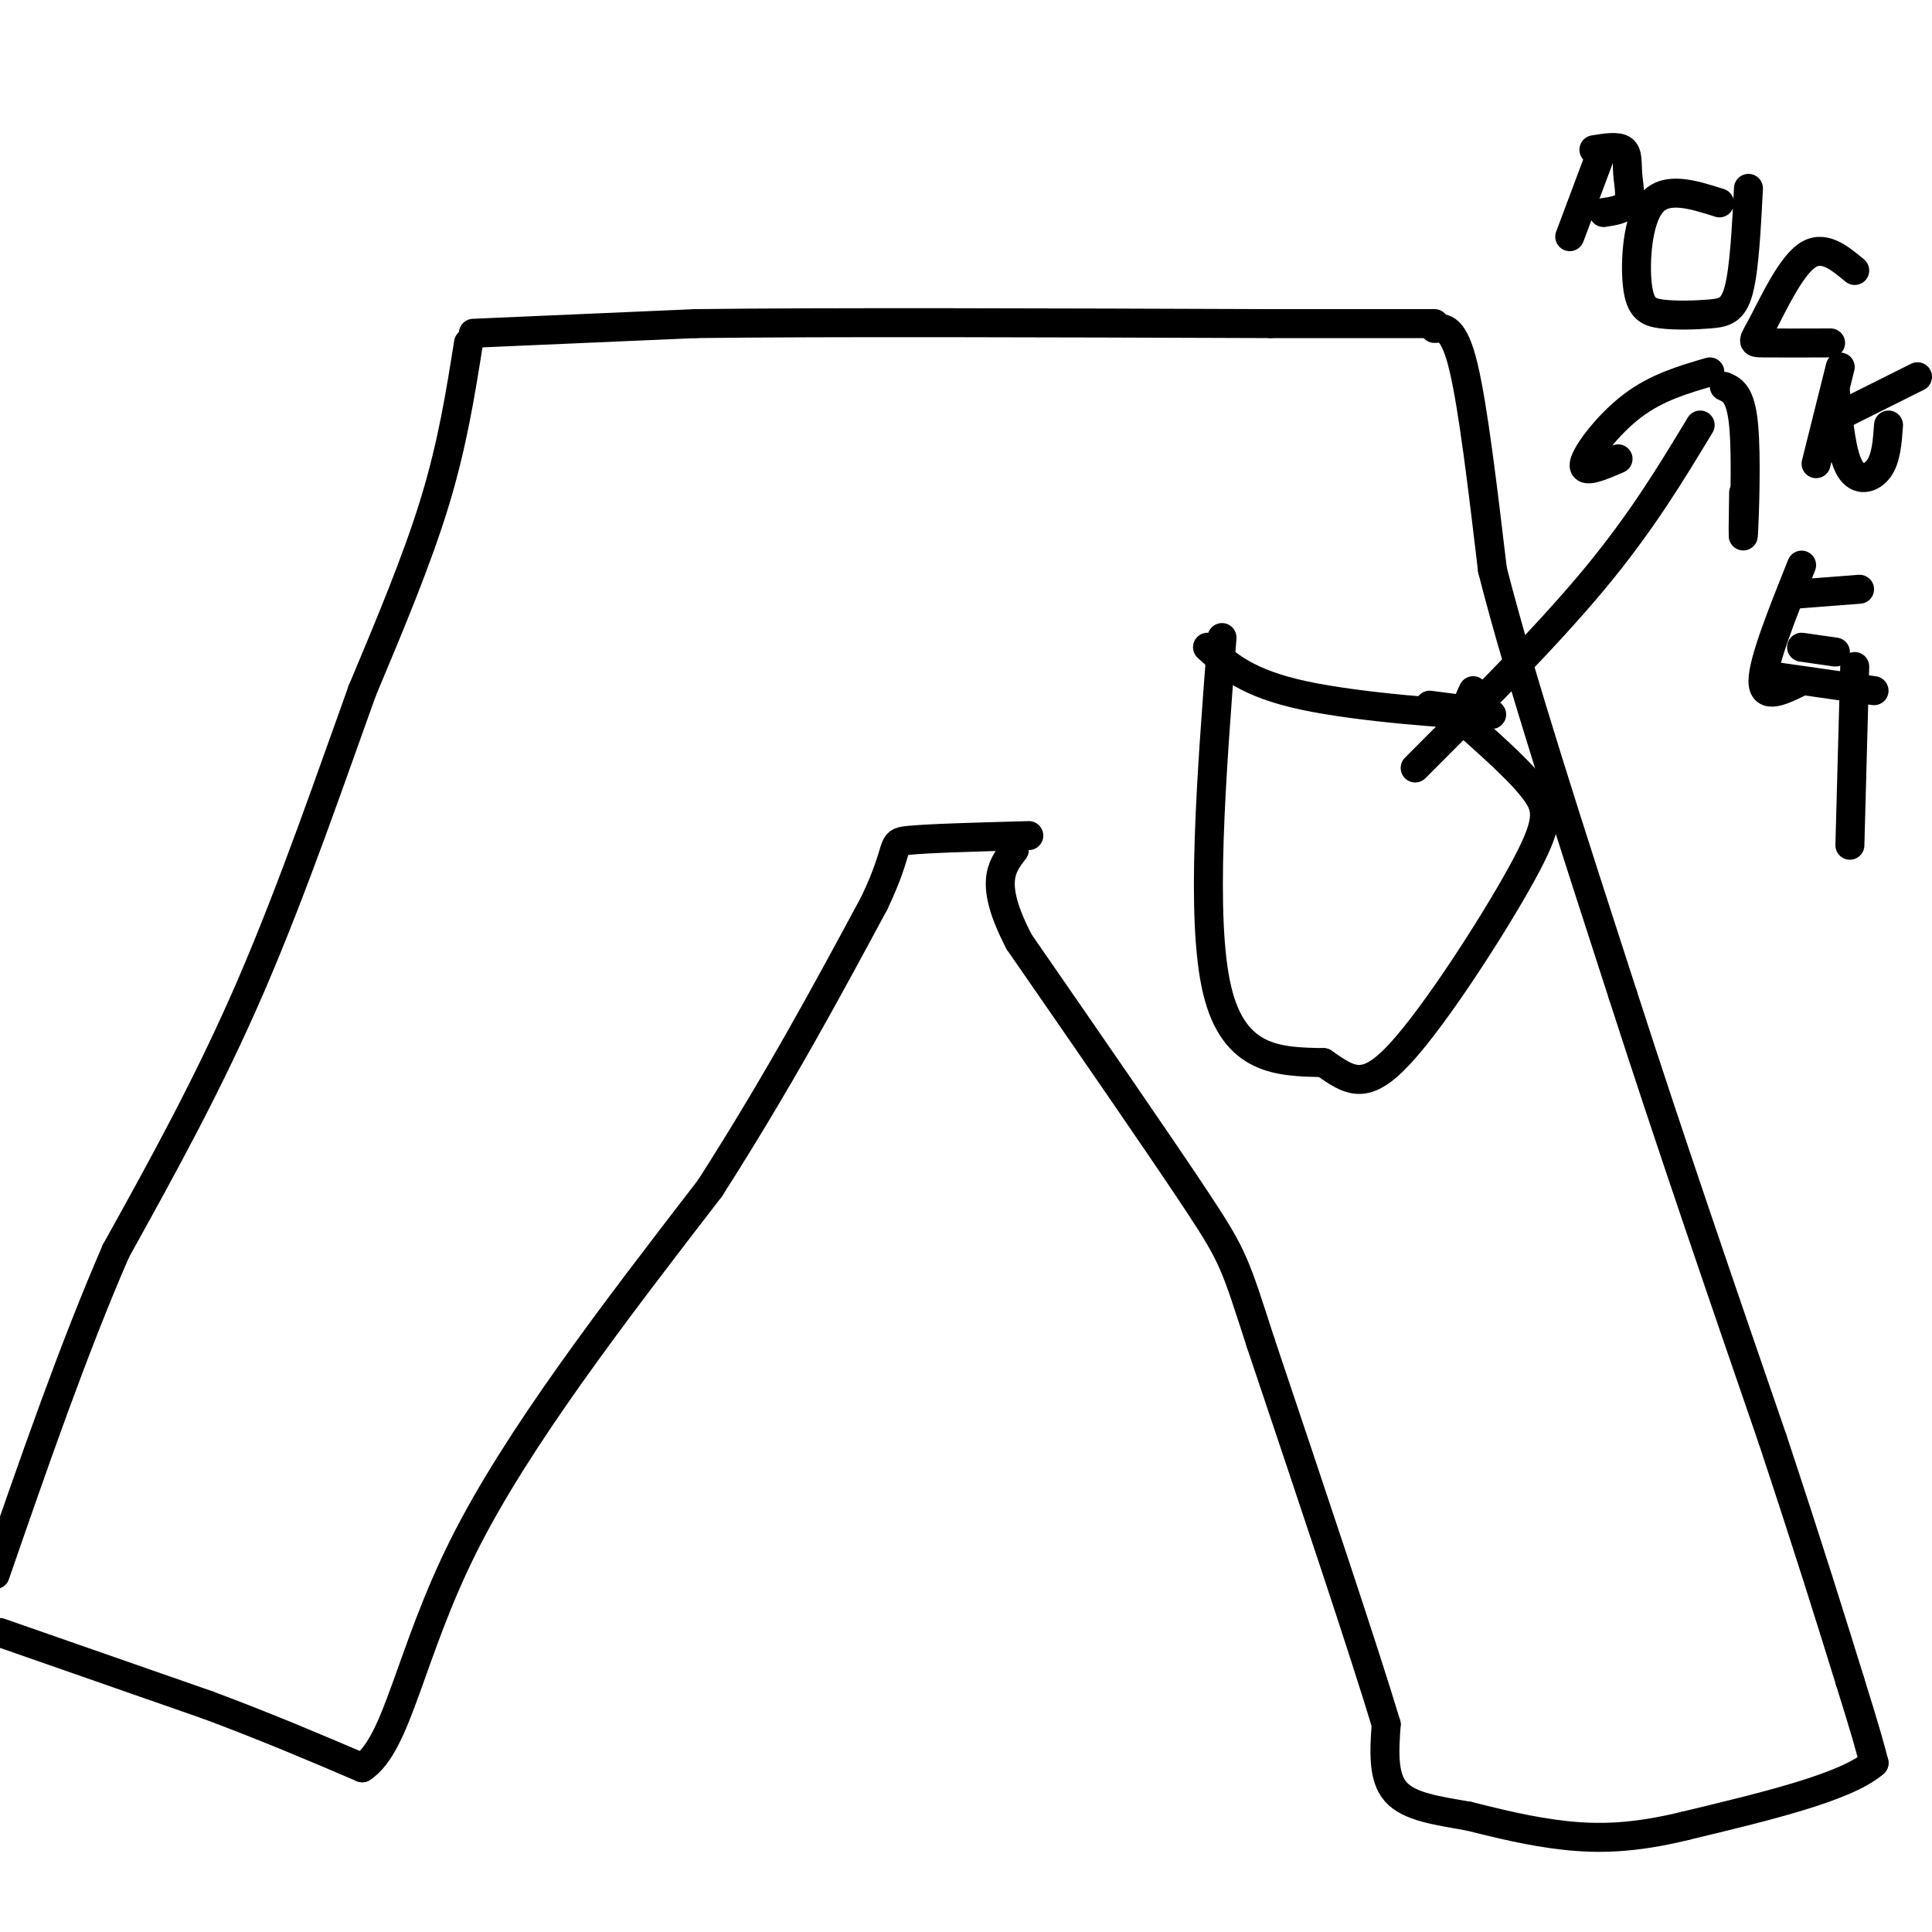 <svg viewBox='0 0 400 400' version='1.1' xmlns='http://www.w3.org/2000/svg' xmlns:xlink='http://www.w3.org/1999/xlink'><g fill='none' stroke='#000000' stroke-width='6' stroke-linecap='round' stroke-linejoin='round'><path d='M98,69c0.000,0.000 46.000,-2.000 46,-2'/><path d='M144,67c27.500,-0.333 73.250,-0.167 119,0'/><path d='M263,67c25.500,0.000 29.750,0.000 34,0'/><path d='M97,71c-1.667,10.500 -3.333,21.000 -7,33c-3.667,12.000 -9.333,25.500 -15,39'/><path d='M75,143c-6.200,17.178 -14.200,40.622 -23,61c-8.800,20.378 -18.400,37.689 -28,55'/><path d='M24,259c-8.833,20.333 -16.917,43.667 -25,67'/><path d='M0,338c0.000,0.000 43.000,15.000 43,15'/><path d='M43,353c12.500,4.667 22.250,8.833 32,13'/><path d='M75,366c7.378,-4.911 9.822,-23.689 21,-46c11.178,-22.311 31.089,-48.156 51,-74'/><path d='M147,246c14.167,-22.167 24.083,-40.583 34,-59'/><path d='M181,187c5.733,-12.022 3.067,-12.578 7,-13c3.933,-0.422 14.467,-0.711 25,-1'/><path d='M297,68c2.000,-0.167 4.000,-0.333 6,8c2.000,8.333 4.000,25.167 6,42'/><path d='M309,118c5.500,21.667 16.250,54.833 27,88'/><path d='M336,206c9.667,30.000 20.333,61.000 31,92'/><path d='M367,298c7.833,23.667 11.917,36.833 16,50'/><path d='M383,348c3.500,11.167 4.250,14.083 5,17'/><path d='M388,365c-5.667,5.000 -22.333,9.000 -39,13'/><path d='M349,378c-10.733,2.644 -18.067,2.756 -25,2c-6.933,-0.756 -13.467,-2.378 -20,-4'/><path d='M304,376c-6.356,-1.111 -12.244,-1.889 -15,-5c-2.756,-3.111 -2.378,-8.556 -2,-14'/><path d='M287,357c-4.667,-15.500 -15.333,-47.250 -26,-79'/><path d='M261,278c-5.289,-16.333 -5.511,-17.667 -13,-29c-7.489,-11.333 -22.244,-32.667 -37,-54'/><path d='M211,195c-6.333,-12.167 -3.667,-15.583 -1,-19'/><path d='M250,134c4.089,3.733 8.178,7.467 20,10c11.822,2.533 31.378,3.867 37,4c5.622,0.133 -2.689,-0.933 -11,-2'/><path d='M253,132c-2.250,29.167 -4.500,58.333 -1,73c3.500,14.667 12.750,14.833 22,15'/><path d='M274,220c5.601,3.880 8.604,6.081 16,-2c7.396,-8.081 19.183,-26.445 25,-37c5.817,-10.555 5.662,-13.301 3,-17c-2.662,-3.699 -7.831,-8.349 -13,-13'/><path d='M305,151c-2.167,-3.500 -1.083,-5.750 0,-8'/><path d='M293,159c13.583,-13.583 27.167,-27.167 37,-39c9.833,-11.833 15.917,-21.917 22,-32'/><path d='M354,77c-5.489,1.600 -10.978,3.200 -16,7c-5.022,3.800 -9.578,9.800 -10,12c-0.422,2.200 3.289,0.600 7,-1'/><path d='M357,80c1.689,0.756 3.378,1.511 4,8c0.622,6.489 0.178,18.711 0,22c-0.178,3.289 -0.089,-2.356 0,-8'/><path d='M331,33c0.000,0.000 -6.000,16.000 -6,16'/><path d='M330,31c2.452,-0.399 4.905,-0.798 6,0c1.095,0.798 0.833,2.792 1,5c0.167,2.208 0.762,4.631 0,6c-0.762,1.369 -2.881,1.685 -5,2'/><path d='M356,42c-5.495,-1.745 -10.990,-3.490 -14,0c-3.010,3.490 -3.536,12.214 -3,17c0.536,4.786 2.133,5.633 5,6c2.867,0.367 7.003,0.253 10,0c2.997,-0.253 4.856,-0.644 6,-5c1.144,-4.356 1.572,-12.678 2,-21'/><path d='M384,56c-3.292,-2.732 -6.583,-5.464 -10,-3c-3.417,2.464 -6.958,10.125 -9,14c-2.042,3.875 -2.583,3.964 0,4c2.583,0.036 8.292,0.018 14,0'/><path d='M381,76c0.000,0.000 -5.000,20.000 -5,20'/><path d='M380,81c0.644,6.556 1.289,13.111 3,16c1.711,2.889 4.489,2.111 6,0c1.511,-2.111 1.756,-5.556 2,-9'/><path d='M381,86c0.000,0.000 16.000,-8.000 16,-8'/><path d='M373,117c-4.000,10.000 -8.000,20.000 -8,24c0.000,4.000 4.000,2.000 8,0'/><path d='M373,134c0.000,0.000 7.000,1.000 7,1'/><path d='M372,123c0.000,0.000 13.000,-1.000 13,-1'/><path d='M384,138c0.000,0.000 -1.000,37.000 -1,37'/><path d='M388,143c0.000,0.000 -21.000,-3.000 -21,-3'/></g>
</svg>